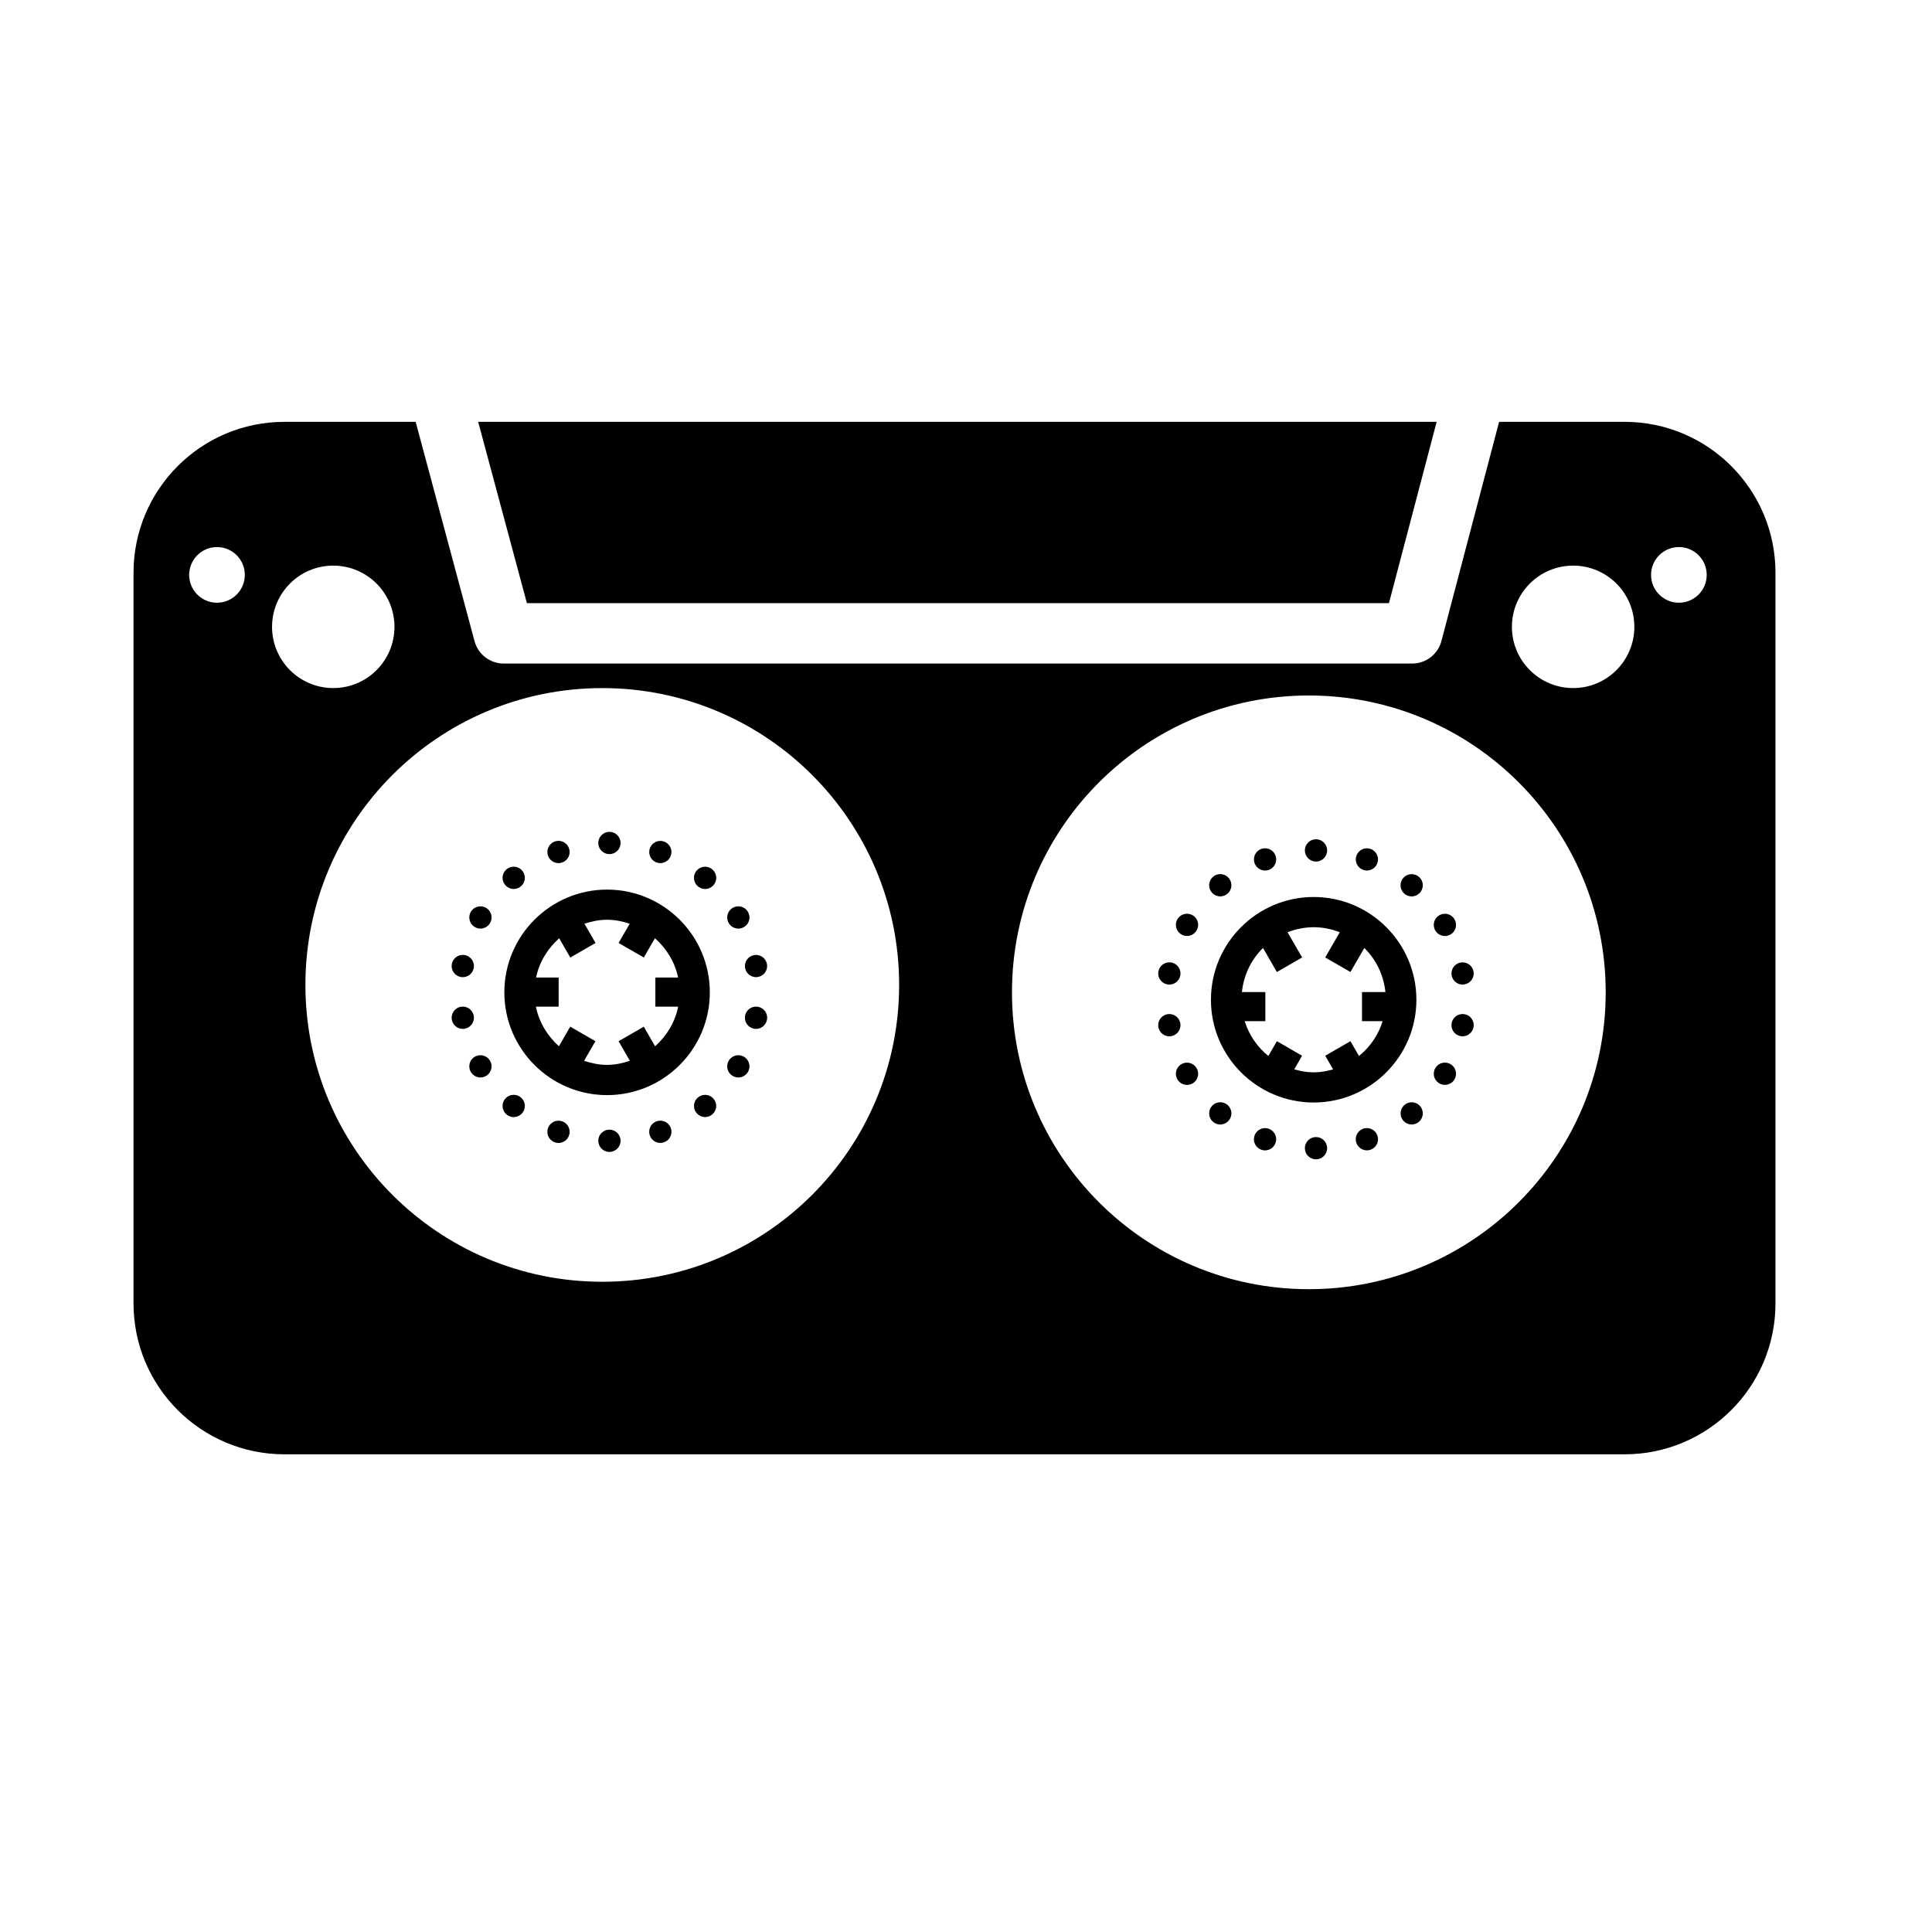 <?xml version="1.0" encoding="iso-8859-1"?>
<!-- Generator: Adobe Illustrator 17.0.0, SVG Export Plug-In . SVG Version: 6.00 Build 0)  -->
<!DOCTYPE svg PUBLIC "-//W3C//DTD SVG 1.1//EN" "http://www.w3.org/Graphics/SVG/1.1/DTD/svg11.dtd">
<svg version="1.1" id="Capa_1" xmlns="http://www.w3.org/2000/svg" xmlns:xlink="http://www.w3.org/1999/xlink" x="0px" y="0px"
	 width="64px" height="64px" viewBox="0 0 64 64" style="enable-background:new 0 0 64 64;" xml:space="preserve">
<circle cx="20.188" cy="27.925" r="0.369"/>
<circle cx="20.188" cy="37.79" r="0.369"/>
<circle cx="18.501" cy="28.223" r="0.369"/>
<circle cx="21.874" cy="37.492" r="0.369"/>
<circle cx="17.017" cy="29.079" r="0.369"/>
<circle cx="23.357" cy="36.636" r="0.368"/>
<circle cx="15.915" cy="30.392" r="0.369"/>
<circle cx="24.458" cy="35.324" r="0.369"/>
<circle cx="15.33" cy="32.001" r="0.369"/>
<circle cx="25.044" cy="33.714" r="0.369"/>
<circle cx="15.33" cy="33.714" r="0.369"/>
<circle cx="25.044" cy="32.001" r="0.368"/>
<circle cx="15.915" cy="35.324" r="0.369"/>
<circle cx="24.458" cy="30.392" r="0.369"/>
<circle cx="17.017" cy="36.636" r="0.369"/>
<circle cx="23.357" cy="29.08" r="0.369"/>
<circle cx="18.501" cy="37.493" r="0.369"/>
<circle cx="21.874" cy="28.224" r="0.368"/>
<path d="M20.11,36.277c1.877,0,3.404-1.527,3.404-3.404c0-1.877-1.527-3.404-3.404-3.404c-1.877,0-3.403,1.527-3.403,3.404
	C16.707,34.75,18.234,36.277,20.11,36.277z M17.758,32.383c0.107-0.516,0.386-0.965,0.766-1.302l0.368,0.639l0.836-0.483
	l-0.368-0.637c0.237-0.079,0.486-0.132,0.75-0.132c0.264,0,0.513,0.053,0.75,0.132l-0.369,0.637l0.836,0.481l0.369-0.638
	c0.38,0.337,0.659,0.786,0.767,1.302h-0.753v0.964h0.755c-0.104,0.52-0.382,0.973-0.764,1.313l-0.375-0.649l-0.835,0.482
	l0.375,0.649c-0.24,0.08-0.492,0.134-0.758,0.134c-0.267,0-0.519-0.054-0.759-0.134l0.374-0.649l-0.833-0.483l-0.375,0.649
	c-0.381-0.34-0.658-0.793-0.763-1.312l0.754,0v-0.963H17.758z"/>
<path d="M43.517,36.522c1.876,0,3.403-1.527,3.403-3.404c0-1.877-1.527-3.404-3.403-3.404s-3.403,1.527-3.403,3.404
	C40.113,34.996,41.64,36.522,43.517,36.522z M41.839,31.402l0.459,0.798l0.837-0.483l-0.483-0.835
	c0.269-0.104,0.559-0.167,0.865-0.167c0.306,0,0.596,0.063,0.865,0.167l-0.483,0.836l0.836,0.481l0.46-0.796
	c0.388,0.38,0.638,0.891,0.699,1.46h-0.776v0.964h0.684c-0.143,0.46-0.418,0.858-0.784,1.154l-0.283-0.49l-0.835,0.482l0.261,0.451
	c-0.206,0.058-0.419,0.099-0.644,0.099c-0.225,0-0.438-0.041-0.644-0.099l0.259-0.451l-0.833-0.483l-0.283,0.491
	c-0.366-0.296-0.641-0.694-0.784-1.154l0.684,0v-0.963h-0.776C41.2,32.294,41.451,31.782,41.839,31.402z"/>
<circle cx="43.594" cy="28.171" r="0.369"/>
<circle cx="43.594" cy="38.035" r="0.369"/>
<circle cx="41.907" cy="28.469" r="0.369"/>
<circle cx="45.28" cy="37.738" r="0.369"/>
<circle cx="40.423" cy="29.325" r="0.369"/>
<circle cx="46.764" cy="36.882" r="0.368"/>
<circle cx="39.321" cy="30.637" r="0.369"/>
<circle cx="47.864" cy="35.569" r="0.369"/>
<circle cx="38.736" cy="32.247" r="0.369"/>
<circle cx="48.45" cy="33.96" r="0.369"/>
<circle cx="38.736" cy="33.96" r="0.369"/>
<circle cx="48.45" cy="32.247" r="0.368"/>
<circle cx="39.321" cy="35.57" r="0.369"/>
<circle cx="47.864" cy="30.638" r="0.369"/>
<circle cx="40.423" cy="36.882" r="0.369"/>
<circle cx="46.763" cy="29.326" r="0.369"/>
<circle cx="41.906" cy="37.739" r="0.369"/>
<circle cx="45.28" cy="28.469" r="0.368"/>
<polygon points="46.011,19.98 47.591,13.974 15.84,13.974 17.454,19.98 "/>
<path d="M9.423,48.176h44.392c2.761,0,5-2.239,5-5V18.974c0-2.761-2.239-5-5-5H49.66l-1.911,7.261
	c-0.116,0.439-0.513,0.746-0.967,0.746H16.686c-0.452,0-0.849-0.304-0.966-0.741l-1.951-7.266H9.423c-2.761,0-5,2.239-5,5v24.202
	C4.423,45.938,6.662,48.176,9.423,48.176z M55.615,18.122c0.51,0,0.922,0.413,0.922,0.922c0,0.509-0.412,0.922-0.922,0.922
	c-0.508,0-0.922-0.413-0.922-0.922C54.693,18.535,55.107,18.122,55.615,18.122z M52.113,18.737c1.119,0,2.027,0.908,2.027,2.028
	c0,1.12-0.908,2.028-2.027,2.028c-1.121,0-2.029-0.908-2.029-2.028C50.084,19.645,50.992,18.737,52.113,18.737z M43.357,23.039
	c5.431,0,9.834,4.403,9.834,9.833c0,5.431-4.403,9.834-9.834,9.834c-5.432,0-9.834-4.403-9.834-9.834
	C33.523,27.442,37.926,23.039,43.357,23.039z M19.951,22.794c5.431,0,9.834,4.402,9.834,9.833c0,5.431-4.403,9.833-9.834,9.833
	c-5.431,0-9.834-4.402-9.834-9.833C10.117,27.196,14.52,22.794,19.951,22.794z M11.039,18.737c1.121,0,2.028,0.908,2.028,2.028
	c0,1.12-0.907,2.028-2.028,2.028c-1.119,0-2.027-0.908-2.027-2.028C9.012,19.645,9.92,18.737,11.039,18.737z M7.188,18.122
	c0.509,0,0.922,0.413,0.922,0.922c0,0.509-0.413,0.922-0.922,0.922s-0.922-0.413-0.922-0.922C6.267,18.535,6.68,18.122,7.188,18.122
	z"/>
</svg>
